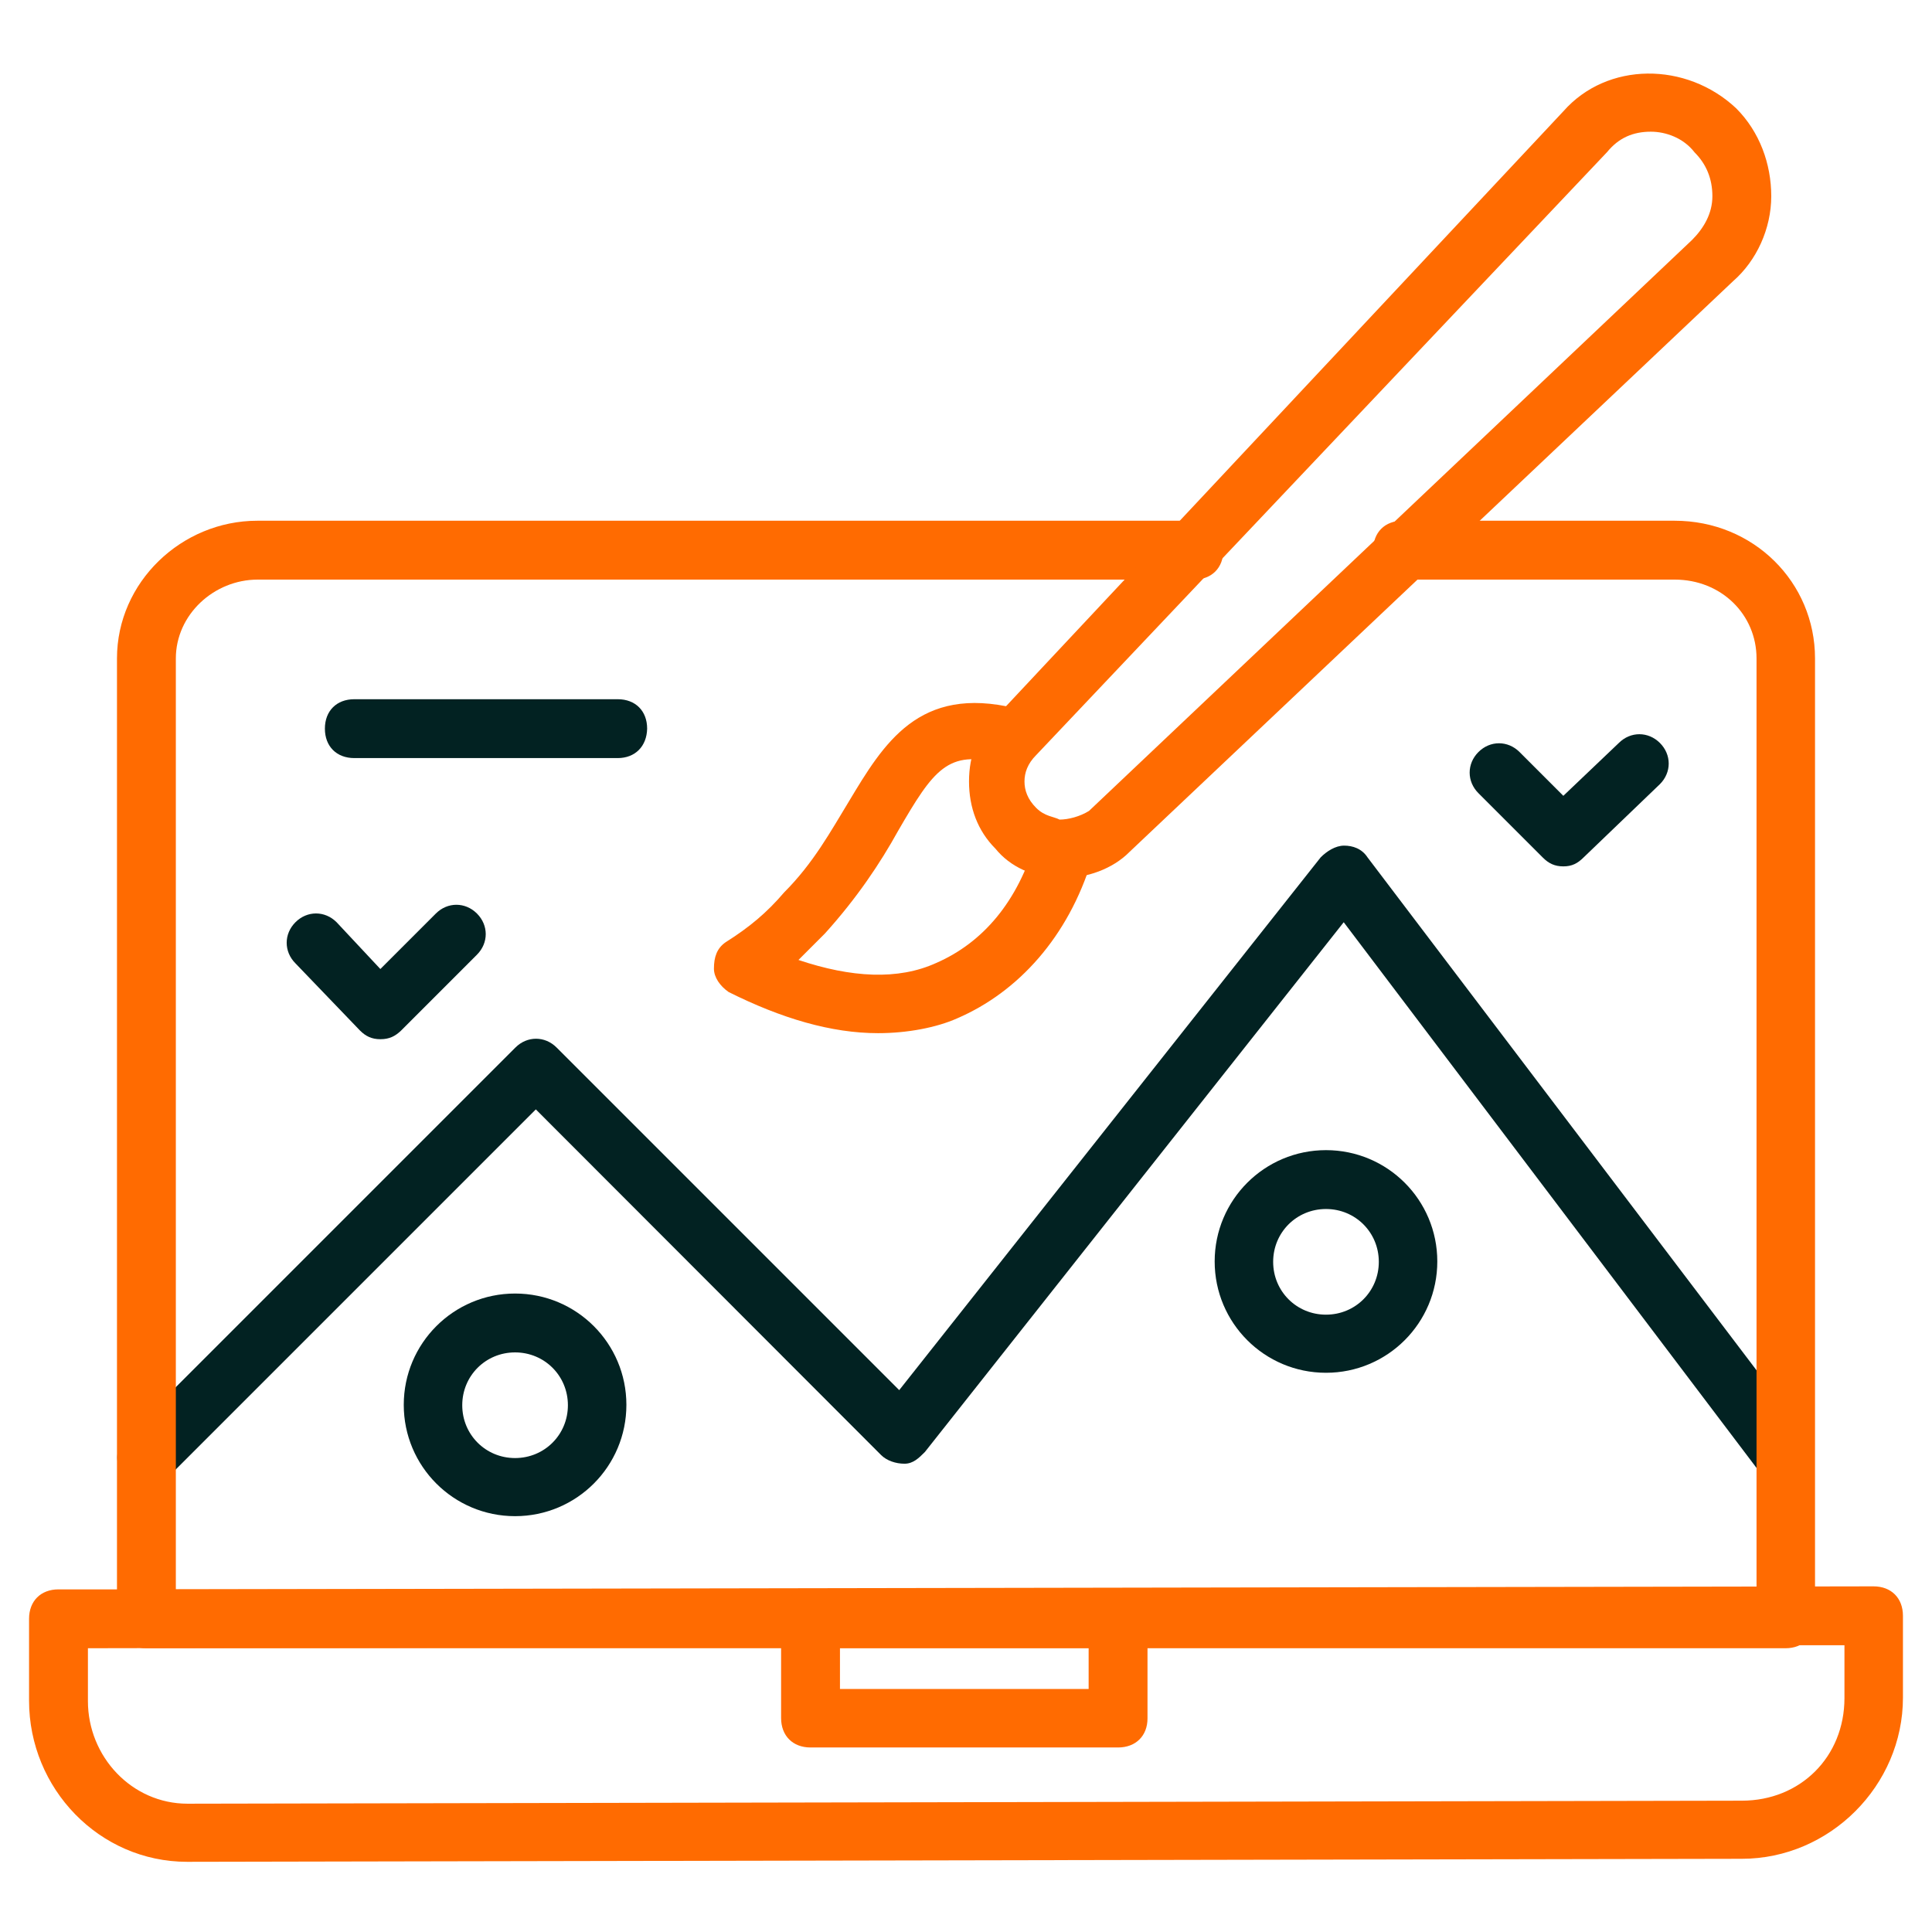 <svg xmlns="http://www.w3.org/2000/svg" xmlns:xlink="http://www.w3.org/1999/xlink" id="Layer_1" x="0px" y="0px" viewBox="0 0 512 512" style="enable-background:new 0 0 512 512;" xml:space="preserve"><style type="text/css">	.st0{fill:#022222;}	.st1{fill:#FF6B01;}</style><g id="icons">	<g>		<g>			<path class="st0" d="M473.2,394.1c-2.3,0-4.7-0.8-6.2-3.1L356.1,244.4L245.1,384.8c-1.6,1.6-3.1,3.1-5.4,3.1s-4.7-0.8-6.2-2.3    L142,294l-97.7,97.7c-3.1,3.1-7.8,3.1-10.9,0c-3.1-3.1-3.1-7.8,0-10.9l103.2-103.2c3.1-3.1,7.8-3.1,10.9,0l90.8,90.8l111.7-141.2    c1.6-1.6,3.9-3.1,6.2-3.1s4.7,0.8,6.2,3.1l117.1,154.4c2.3,3.1,1.6,8.5-1.6,10.9C476.3,393.3,474.8,394.1,473.2,394.1    L473.2,394.1z"></path>		</g>		<g>			<path class="st1" d="M473.2,436.8H38.8c-4.7,0-7.8-3.1-7.8-7.8V174.5c0-20.2,17.1-36.5,37.2-36.5h248.2c4.7,0,7.8,3.1,7.8,7.8    c0,4.7-3.1,7.8-7.8,7.8H68.3c-11.6,0-21.7,9.3-21.7,20.9v246.7h418.9V174.5c0-11.6-9.3-20.9-21.7-20.9h-72.1    c-4.7,0-7.8-3.1-7.8-7.8c0-4.7,3.1-7.8,7.8-7.8h72.1c20.9,0,37.2,16.3,37.2,36.5V429C481,433.6,477.9,436.8,473.2,436.8z"></path>		</g>		<g>			<path class="st1" d="M49.6,493.4c-23.3,0-41.9-19.4-41.9-42.7V429c0-4.7,3.1-7.8,7.8-7.8h23.3l457.7-0.8c4.7,0,7.8,3.1,7.8,7.8    v21.7c0,23.3-19.4,42.7-42.7,42.7L49.6,493.4z M23.3,436.8v14c0,14.7,11.6,27.2,26.4,27.2l411.9-0.8c15.5,0,27.2-11.6,27.2-27.2    v-14h-15.5L23.3,436.8z"></path>		</g>		<g>			<path class="st1" d="M281.6,232.7c-7.8,0-14-3.1-17.8-7.8c-4.7-4.7-7-10.9-7-17.8c0-7,2.3-13.2,7.8-17.8L414.3,29.5    c11.6-13.2,32.6-13.2,45.8-0.8c6.2,6.2,9.3,14.7,9.3,23.3s-3.9,17.1-10.1,22.5L299.4,225.7C294.8,230.4,287.8,232.7,281.6,232.7    L281.6,232.7z M437.5,34.9c-4.7,0-8.5,1.6-11.6,5.4L274.6,200.1c-2.3,2.3-3.1,4.7-3.1,7s0.8,4.7,3.1,7c2.3,2.3,4.7,2.3,6.2,3.1    c2.3,0,5.4-0.8,7.8-2.3L448.4,63.6c3.1-3.1,5.4-7,5.4-11.6s-1.6-8.5-4.7-11.6C446.1,36.5,441.4,34.9,437.5,34.9L437.5,34.9z"></path>		</g>		<g>			<path class="st1" d="M232.7,273.8c-12.4,0-25.6-3.9-39.6-10.9c-2.3-1.6-3.9-3.9-3.9-6.2c0-3.1,0.8-5.4,3.1-7    c6.2-3.9,10.9-7.8,15.5-13.2c7.8-7.8,12.4-16.3,17.1-24c9.3-15.5,18.6-31,44.2-24.8c3.9,0.8,7,5.4,5.4,9.3    c-0.8,3.9-5.4,7-9.3,5.4c-14-3.9-17.8,1.6-27.2,17.8c-4.7,8.5-10.9,17.8-19.4,27.2c-2.3,2.3-4.7,4.7-7,7    c14,4.7,26.4,5.4,36.5,0.8c12.4-5.4,21.7-16.3,26.4-32.6c1.6-3.9,5.4-6.2,10.1-4.7c3.9,1.6,6.2,5.4,4.7,10.1    c-6.2,20.2-19.4,34.9-35.7,41.9C248.2,272.3,240.5,273.8,232.7,273.8L232.7,273.8z"></path>		</g>		<g>			<path class="st0" d="M100.8,275.4c-2.3,0-3.9-0.8-5.4-2.3l-17.1-17.8c-3.1-3.1-3.1-7.8,0-10.9s7.8-3.1,10.9,0l11.6,12.4    l14.7-14.7c3.1-3.1,7.8-3.1,10.9,0s3.1,7.8,0,10.9l-20.2,20.2C104.7,274.6,103.2,275.4,100.8,275.4z"></path>		</g>		<g>			<path class="st0" d="M414.3,229.6c-2.3,0-3.9-0.8-5.4-2.3l-17.1-17.1c-3.1-3.1-3.1-7.8,0-10.9c3.1-3.1,7.8-3.1,10.9,0l11.6,11.6    l14.7-14c3.1-3.1,7.8-3.1,10.9,0c3.1,3.1,3.1,7.8,0,10.9l-20.2,19.4C418.1,228.8,416.6,229.6,414.3,229.6L414.3,229.6z"></path>		</g>		<g>			<path class="st1" d="M296.3,463.1h-81.5c-4.7,0-7.8-3.1-7.8-7.8V429c0-4.7,3.1-7.8,7.8-7.8h81.5c4.7,0,7.8,3.1,7.8,7.8v26.4    C304.1,460,301,463.1,296.3,463.1z M222.6,447.6h65.9v-10.9h-65.9V447.6z"></path>		</g>		<g>			<path class="st0" d="M351.4,363.8c-16.3,0-29.5-13.2-29.5-29.5s13.2-29.5,29.5-29.5s29.5,13.2,29.5,29.5S367.7,363.8,351.4,363.8    z M351.4,320.4c-7.8,0-14,6.2-14,14c0,7.8,6.2,14,14,14s14-6.2,14-14C365.4,326.6,359.2,320.4,351.4,320.4z"></path>		</g>		<g>			<path class="st0" d="M136.5,401.8c-16.3,0-29.5-13.2-29.5-29.5s13.2-29.5,29.5-29.5s29.5,13.2,29.5,29.5S152.8,401.8,136.5,401.8    z M136.5,358.4c-7.8,0-14,6.2-14,14s6.2,14,14,14c7.8,0,14-6.2,14-14S144.3,358.4,136.5,358.4z"></path>		</g>		<g>			<path class="st0" d="M163.7,200.9H93.9c-4.7,0-7.8-3.1-7.8-7.8c0-4.7,3.1-7.8,7.8-7.8h69.8c4.7,0,7.8,3.1,7.8,7.8    C171.4,197.8,168.3,200.9,163.7,200.9z"></path>		</g>	</g></g></svg>